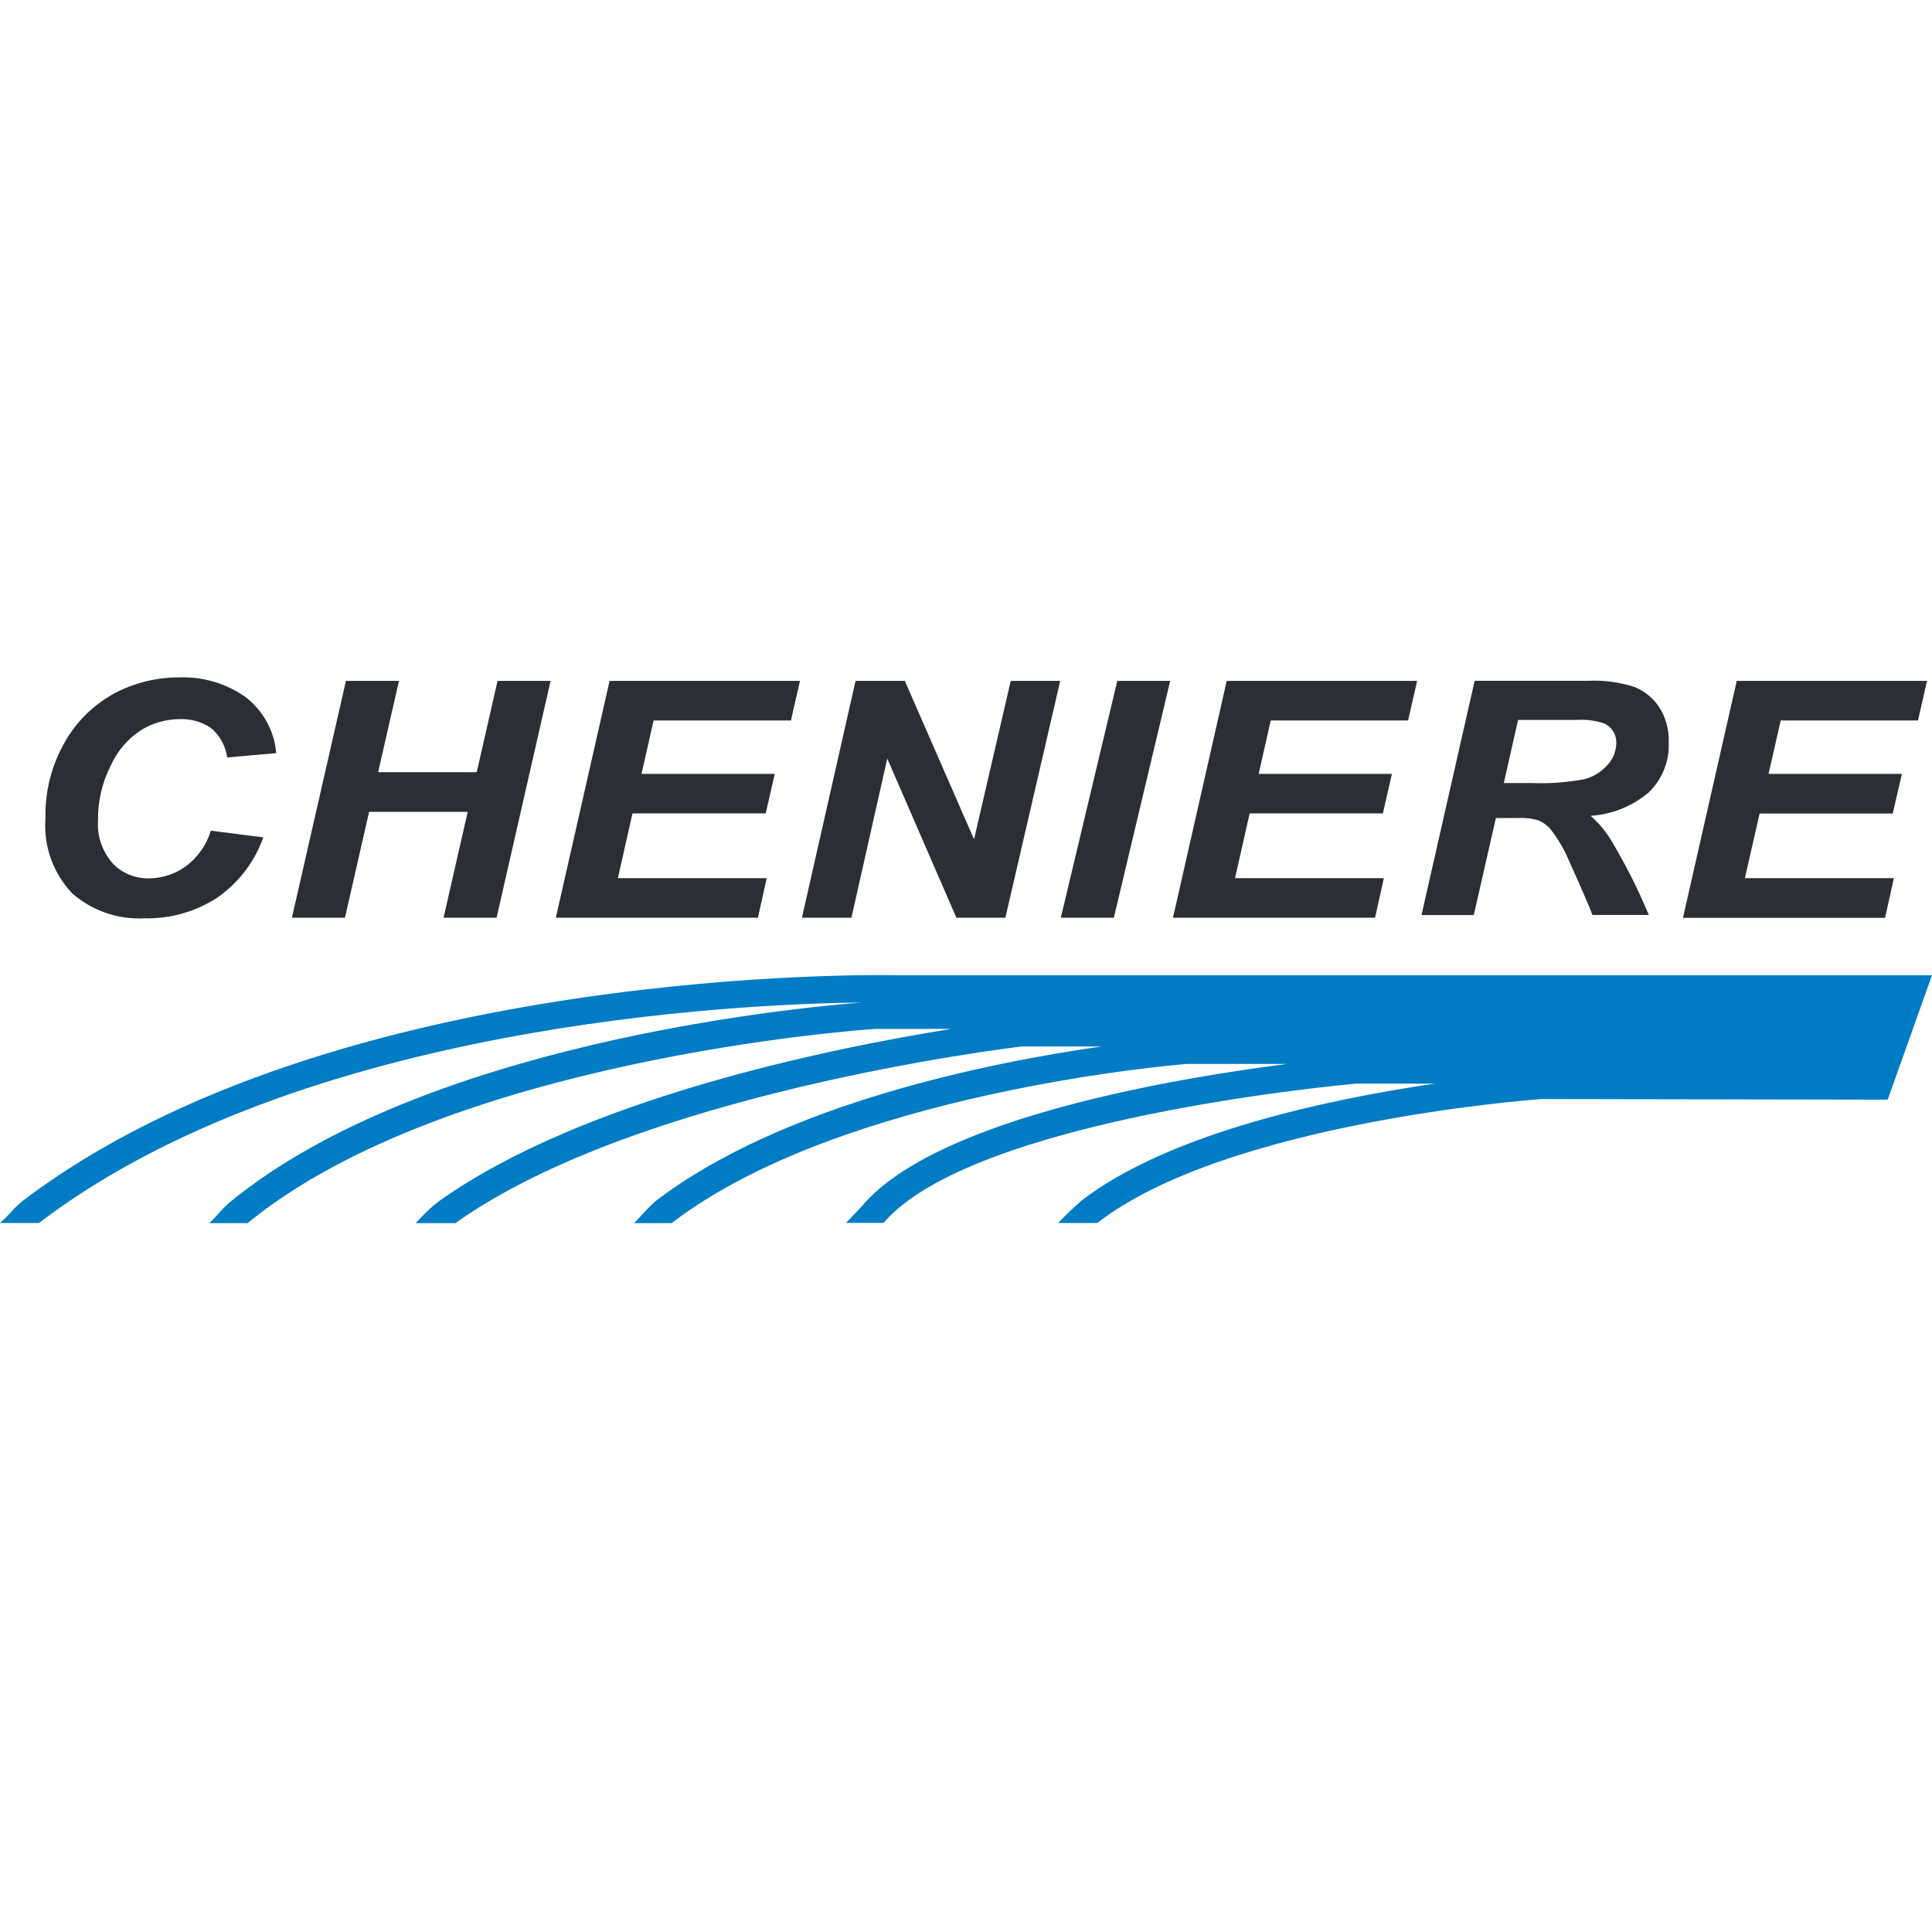 <svg width="60" height="60" viewBox="0 0 60 60" fill="none" xmlns="http://www.w3.org/2000/svg">
<rect width="60" height="60" fill="white"/>
<g clip-path="url(#clip0_168_681)">
<path fill-rule="evenodd" clip-rule="evenodd" d="M6.549 25.797L8.177 26.006C7.908 26.77 7.397 27.433 6.723 27.894C6.061 28.317 5.285 28.538 4.493 28.519C3.668 28.564 2.858 28.283 2.241 27.744C1.647 27.115 1.344 26.265 1.412 25.404C1.393 24.58 1.601 23.763 2.014 23.044C2.374 22.408 2.907 21.884 3.555 21.532C4.175 21.202 4.872 21.034 5.576 21.037C6.307 21.011 7.026 21.225 7.62 21.644C8.173 22.067 8.521 22.7 8.578 23.389L7.056 23.524C7.007 23.164 6.825 22.835 6.545 22.603C6.257 22.412 5.917 22.318 5.572 22.333C5.16 22.337 4.755 22.449 4.399 22.663C3.979 22.932 3.645 23.318 3.441 23.771C3.172 24.299 3.036 24.887 3.044 25.478C3.01 25.965 3.176 26.445 3.502 26.815C3.786 27.115 4.191 27.283 4.611 27.279C5.02 27.279 5.421 27.152 5.758 26.913C6.136 26.636 6.413 26.242 6.549 25.797ZM17.099 21.146L15.422 28.5H13.775L14.525 25.212H11.463L10.713 28.5H9.066L10.743 21.146H12.39L11.743 23.981H14.805L15.452 21.146H17.099ZM24.844 21.146L24.564 22.374H20.298L19.923 24.033H24.061L23.78 25.261H19.643L19.189 27.272H23.811L23.538 28.5H17.262L18.931 21.146H24.844ZM32.926 21.146L31.223 28.5H29.701L27.555 23.558L26.442 28.5H24.905L26.57 21.146H28.1L30.25 26.066L31.389 21.146H32.926ZM36.341 21.146L34.592 28.5H32.945L34.698 21.146H36.341ZM44.01 21.146L43.73 22.374H39.464L39.089 24.033H43.227L42.946 25.261H38.809L38.355 27.272H42.977L42.704 28.5H36.428L38.097 21.146H44.01ZM45.77 28.418H44.146L45.797 21.142H49.317C49.806 21.12 50.294 21.183 50.756 21.333C51.07 21.461 51.343 21.678 51.528 21.962C51.736 22.288 51.839 22.666 51.823 23.052C51.85 23.636 51.623 24.205 51.199 24.613C50.691 25.04 50.059 25.295 49.397 25.336C49.651 25.557 49.866 25.815 50.04 26.104C50.483 26.845 50.873 27.616 51.206 28.414H49.454C49.383 28.212 49.143 27.657 48.734 26.748C48.587 26.396 48.394 26.062 48.159 25.759C48.057 25.636 47.928 25.542 47.781 25.478C47.569 25.415 47.349 25.392 47.129 25.404H46.456L45.77 28.418ZM46.702 24.318H47.572C48.121 24.34 48.666 24.299 49.208 24.198C49.48 24.127 49.722 23.977 49.912 23.767C50.09 23.584 50.192 23.337 50.196 23.078C50.207 22.827 50.067 22.591 49.84 22.475C49.552 22.374 49.249 22.337 48.943 22.359H47.145L46.702 24.318ZM59.845 21.146L59.565 22.374H55.302L54.924 24.033H59.065L58.781 25.265H54.647L54.189 27.272H58.815L58.543 28.504H52.266L53.936 21.146H59.845Z" fill="#2B2E34"/>
<path fill-rule="evenodd" clip-rule="evenodd" d="M58.626 34.147L58.611 34.139V34.151L47.871 34.132C47.55 34.154 38.082 34.87 34.077 37.981H32.858C32.858 37.981 33.165 37.67 33.271 37.573C33.354 37.491 33.479 37.386 33.551 37.322L33.547 37.315C36.295 35.18 41.266 34.136 44.559 33.653H42.133C41.743 33.686 30.212 34.727 27.433 37.985L27.43 37.977H26.275C26.275 37.977 26.532 37.712 26.627 37.611C26.669 37.566 26.726 37.502 26.782 37.442C26.83 37.382 26.882 37.323 26.938 37.266C29.394 34.697 36.409 33.495 39.971 33.042H36.852C36.511 33.068 26.15 33.93 20.869 37.977L20.873 37.985H19.696C19.696 37.985 19.927 37.742 20.029 37.626C20.112 37.532 20.29 37.363 20.347 37.311L20.362 37.3L20.366 37.296C24.288 34.3 30.651 33.008 34.206 32.499H31.738C31.257 32.556 19.832 33.945 14.154 37.977L14.158 37.985H14.146L14.135 37.992L14.127 37.985H12.905C12.905 37.985 13.189 37.693 13.291 37.592C13.399 37.489 13.514 37.393 13.635 37.303L13.65 37.292C18.14 34.102 25.832 32.548 29.549 31.953H27.18C26.854 31.975 13.931 32.866 7.685 37.989L7.681 37.985H6.503C6.503 37.985 6.753 37.738 6.84 37.626C6.939 37.516 7.044 37.415 7.155 37.322C13.139 32.428 24.53 31.308 26.767 31.133C22.872 31.177 9.293 31.803 1.196 37.992L1.189 37.981H0C0.126 37.869 0.246 37.75 0.36 37.626C0.456 37.516 0.559 37.415 0.67 37.322C10.391 29.889 27.691 30.286 27.854 30.286H60L58.626 34.147ZM59.985 30.29V30.297L59.989 30.29H59.985Z" fill="#007CC5"/>
</g>
<defs>
<clipPath id="clip0_168_681">
<rect width="60" height="17" fill="white" transform="translate(0 21)"/>
</clipPath>
</defs>
</svg>
